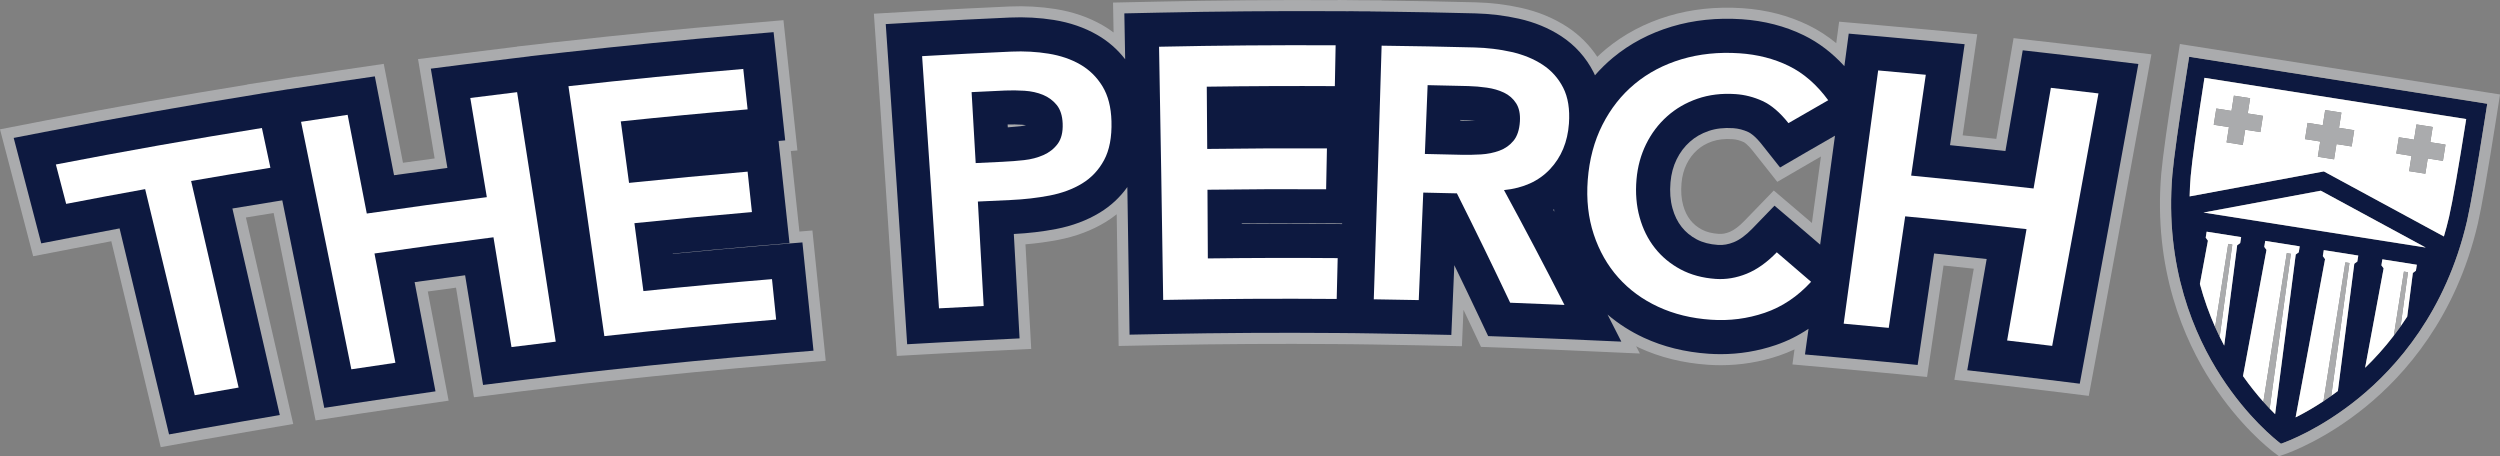 <svg viewBox="0 0 1296 236.52" xmlns="http://www.w3.org/2000/svg" data-name="Layer 2" id="Layer_2">
  <rect x="0" y="0" width="1296" height="236.52" fill="#808080" stroke="none"/>
  <defs>
    <style>
      .cls-1 {
        fill: #aaabad;
      }

      .cls-1, .cls-2, .cls-3 {
        stroke-width: 0px;
      }

      .cls-2 {
        fill: #0d1940;
      }

      .cls-3 {
        fill: #fff;
      }
    </style>
  </defs>
  <g data-name="Layer 1" id="Layer_1-2">
    <g>
      <g>
        <path d="M1133.54,37.79c-4.04,25.65-6.66,44.36-7.38,52.66-4.06,48.1,11.46,83.46,25.19,104.66,13.84,21.35,28.3,32.84,31.09,34.94,3.3-1.15,20.6-7.63,40.33-23.69,19.58-15.95,45.22-44.82,56.14-91.83,1.87-8.14,5.13-26.75,9.17-52.39l1.32-8.35-154.53-24.35-1.32,8.35ZM1150.68,174.59c-.8-1.63-1.59-3.32-2.36-5.06-2.97-6.68-5.71-14.13-7.91-22.33l4.17-22.42-1.15-1.58.49-3.1,8.94,1.41,8.94,1.41-.49,3.1-1.58,1.15-6.72,52c-.79-1.48-1.57-3-2.34-4.58ZM1176.6,211.84c-1.05-1.1-2.14-2.28-3.27-3.55-3.3-3.71-6.91-8.15-10.56-13.33l12.18-65.4-1.15-1.58.49-3.1,8.94,1.41,8.94,1.41-.49,3.1-1.58,1.15-10.69,82.75c-.89-.88-1.84-1.83-2.82-2.86ZM1208.52,205.2c-1.37.97-2.72,1.9-4.03,2.77-5.47,3.62-10.4,6.37-14.46,8.4l15.27-82.03-1.15-1.58.49-3.1,8.94,1.41,8.94,1.41-.49,3.1-1.58,1.15-8.52,65.98c-1.16.87-2.29,1.69-3.42,2.49ZM1252.41,140.36l-1.58,1.15-2.92,22.63c-1.13,1.74-2.28,3.44-3.44,5.08-1.16,1.64-2.33,3.22-3.5,4.75-4.92,6.42-9.98,11.96-14.89,16.7l9.6-51.54-1.15-1.58.49-3.1,8.94,1.41,8.94,1.41-.49,3.1ZM1142.29,110.18l60.82-11.32,54.39,29.47-115.21-18.15ZM1278.48,61.72c-3.93,24.88-7.07,42.85-8.87,50.67-.81,3.51-1.73,6.9-2.7,10.19l-62.23-33.72-69.58,12.95c.08-3.45.26-6.97.56-10.57.69-7.96,3.22-26.02,7.13-50.91l135.69,21.38Z" class="cls-2"></path>
        <path d="M1290.29,48.07l-154.53-24.35-5.71-.9-.9,5.71-1.32,8.35c-4.06,25.78-6.7,44.62-7.43,53.06-4.2,49.74,11.87,86.35,26.1,108.3,14.37,22.17,29.56,34.22,32.46,36.41l2.46,1.86,2.92-1.01c3.43-1.19,21.59-7.99,42.08-24.67,20.28-16.52,46.83-46.4,58.12-95,1.9-8.28,5.19-27.03,9.25-52.8l1.32-8.35.9-5.71-5.71-.9ZM1288.08,62.13c-4.04,25.65-7.3,44.25-9.17,52.39-10.92,47-36.56,75.88-56.14,91.83-19.73,16.06-37.03,22.55-40.33,23.69-2.79-2.11-17.25-13.59-31.09-34.94-13.73-21.19-29.25-56.56-25.19-104.66.72-8.3,3.34-27.01,7.38-52.66l1.32-8.35,154.53,24.35-1.32,8.35Z" class="cls-1"></path>
        <path d="M1135.1,101.82l69.58-12.95,62.23,33.72c.98-3.3,1.89-6.68,2.7-10.19,1.8-7.82,4.95-25.79,8.87-50.67l-135.69-21.38c-3.91,24.89-6.44,42.95-7.13,50.91-.3,3.6-.48,7.12-.56,10.57ZM1243.57,71.16l7.88,1.24,1.24-7.9,8.42,1.33-1.24,7.9,7.88,1.24-1.33,8.42-7.88-1.24-1.24,7.9-8.42-1.33,1.24-7.9-7.88-1.24,1.33-8.42ZM1196.25,63.7l7.88,1.24,1.24-7.9,8.42,1.33-1.24,7.9,7.88,1.24-1.33,8.42-7.88-1.24-1.24,7.9-8.42-1.33,1.24-7.9-7.88-1.24,1.33-8.42ZM1148.93,56.25l7.88,1.24,1.24-7.9,8.42,1.33-1.24,7.9,7.88,1.24-1.33,8.42-7.88-1.24-1.24,7.9-8.42-1.33,1.24-7.9-7.88-1.24,1.33-8.42Z" class="cls-3"></path>
        <path d="M1161.32,126.02l.49-3.1-8.94-1.41-8.94-1.41-.49,3.1,1.15,1.58-4.17,22.42c2.2,8.2,4.94,15.65,7.91,22.33l6.79-43.09,2.12.33-6.55,47.81c.77,1.57,1.55,3.1,2.34,4.58l6.72-52,1.58-1.15Z" class="cls-3"></path>
        <path d="M1155.1,126.44l-6.79,43.09c.77,1.74,1.56,3.42,2.36,5.06l6.55-47.81-2.12-.33Z" class="cls-1"></path>
        <path d="M1191.68,130.8l.49-3.1-8.94-1.41-8.94-1.41-.49,3.1,1.15,1.58-12.18,65.4c3.65,5.18,7.26,9.62,10.56,13.33l12.14-77.07,2.12.33-10.99,80.28c.98,1.03,1.92,1.98,2.82,2.86l10.69-82.75,1.58-1.15Z" class="cls-3"></path>
        <path d="M1185.47,131.22l-12.14,77.07c1.13,1.27,2.22,2.45,3.27,3.55l10.99-80.28-2.12-.33Z" class="cls-1"></path>
        <path d="M1222.04,135.58l.49-3.1-8.94-1.41-8.94-1.41-.49,3.1,1.15,1.58-15.27,82.03c4.05-2.03,8.99-4.78,14.46-8.4l11.34-71.96,2.12.33-9.43,68.86c1.12-.8,2.26-1.62,3.42-2.49l8.52-65.98,1.58-1.15Z" class="cls-3"></path>
        <path d="M1215.83,136.01l-11.34,71.96c1.31-.87,2.66-1.8,4.03-2.77l9.43-68.86-2.12-.33Z" class="cls-1"></path>
        <path d="M1235.01,134.44l-.49,3.1,1.15,1.58-9.6,51.54c4.91-4.74,9.97-10.28,14.89-16.7l5.23-33.18,2.12.33-3.85,28.09c1.16-1.64,2.31-3.33,3.44-5.08l2.92-22.63,1.58-1.15.49-3.1-8.94-1.41-8.94-1.41Z" class="cls-3"></path>
        <path d="M1246.19,140.79l-5.23,33.18c1.18-1.53,2.35-3.12,3.5-4.75l3.85-28.09-2.12-.33Z" class="cls-1"></path>
        <polygon points="1142.29 110.18 1257.5 128.33 1203.11 98.86 1142.29 110.18" class="cls-3"></polygon>
        <polygon points="1201.56 81.26 1209.98 82.59 1211.23 74.69 1219.11 75.93 1220.44 67.51 1212.55 66.27 1213.8 58.37 1205.38 57.05 1204.13 64.94 1196.25 63.7 1194.92 72.12 1202.81 73.36 1201.56 81.26" class="cls-1"></polygon>
        <polygon points="1154.24 73.81 1162.66 75.13 1163.9 67.23 1171.79 68.48 1173.11 60.06 1165.23 58.82 1166.47 50.92 1158.06 49.59 1156.81 57.49 1148.93 56.25 1147.6 64.67 1155.49 65.91 1154.24 73.81" class="cls-1"></polygon>
        <polygon points="1248.89 88.72 1257.3 90.04 1258.55 82.14 1266.43 83.39 1267.76 74.97 1259.88 73.73 1261.12 65.83 1252.7 64.5 1251.46 72.4 1243.57 71.16 1242.25 79.58 1250.13 80.82 1248.89 88.72" class="cls-1"></polygon>
      </g>
      <path d="M414.41,120.04l-4.46-41.76,3.43-.29-7.24-67.53-22.81,1.95c-30.32,2.58-61.03,5.62-91.27,9.01l-4.36.49v-.07s-9.07,1.09-9.07,1.09l-10.6,1.19v.08s-2.75.33-2.75.33c-8.15.98-16.29,1.99-24.43,3.03l-24.14,3.08,4.02,24c1.53,9.16,3.06,18.33,4.59,27.49-5.47.74-10.95,1.48-16.42,2.25-1.9-9.78-3.8-19.56-5.7-29.34l-4.27-21.93-22.1,3.25c-7.6,1.12-15.2,2.26-22.79,3.43l-.02-.08-11.62,1.87-14.19,2.19.02.09c-34.54,5.59-69.4,11.78-103.7,18.42L0,67.04l6.32,24.15c1.78,6.8,3.56,13.6,5.33,20.4l5.54,21.24,21.55-4.17c6.29-1.22,12.62-2.42,18.96-3.61,6.86,28.36,13.73,56.95,20.49,85.26l5.13,21.49,21.75-3.89c7.52-1.34,15.04-2.66,22.57-3.95l24.37-4.17-5.5-24.1c-6.28-27.51-12.66-55.31-19.04-82.94,4.8-.79,9.59-1.57,14.37-2.34,5.82,28.56,11.63,57.23,17.35,85.65l4.4,21.88,22.07-3.36c7.56-1.15,15.12-2.27,22.68-3.37l24.22-3.51-4.58-24.04c-2.07-10.85-4.14-21.7-6.22-32.55,4.88-.67,9.76-1.34,14.64-1.99,1.89,11.52,3.78,23.04,5.66,34.56l3.63,22.26,22.38-2.81c7.59-.95,15.19-1.88,22.79-2.78l12.54-1.48,12.45-1.37c29.3-3.23,59.05-6.09,88.42-8.51l23.79-1.95-6.91-67.56-6.73.56Z" class="cls-1"></path>
      <path d="M1090.67,25.2c-8.28-1-16.56-1.98-24.84-2.92l-21.99-2.51-3.73,21.81c-1.74,10.14-3.47,20.28-5.22,30.42-5.81-.63-11.63-1.24-17.45-1.84,1.36-9.35,2.71-18.71,4.06-28.06l3.51-24.32-24.47-2.32c-8.28-.79-16.57-1.54-24.86-2.27l-22.27-1.95-1.5,11.15c-4.47-3.68-9.24-6.77-14.29-9.24-10.38-5.08-21.95-8.08-34.38-8.9-13.47-.89-26.32.46-38.23,4.03-12.21,3.66-23.14,9.43-32.48,17.17-1.55,1.28-3.03,2.64-4.49,4.03-4.08-6.18-9.3-11.4-15.62-15.54-6.96-4.54-14.97-7.86-23.82-9.85-7.59-1.7-15.55-2.67-23.67-2.88-16.04-.42-32.33-.73-48.43-.93h-.27s0-.09,0-.09l-11.68-.06-11.06-.13v.08s-.99,0-.99,0c-30.59-.16-61.59.1-92.17.76l-23.32.5.28,15.51c-1.78-1.34-3.65-2.58-5.61-3.71-7.22-4.16-15.44-7-24.45-8.44-7.77-1.24-15.83-1.69-23.98-1.33-15.47.68-31.15,1.48-46.59,2.37l-23.63,1.37,1.63,23.61c2.99,43.35,5.93,87.31,8.74,130.66l1.5,23.14,23.16-1.29c7.67-.43,15.33-.83,23.01-1.2l23.52-1.14-1.29-23.51c-.56-10.24-1.13-20.48-1.7-30.72,5.8-.48,11.45-1.25,16.88-2.29,9.17-1.76,17.47-4.87,24.65-9.25,2.03-1.23,3.95-2.59,5.77-4.05.23,14.94.46,29.87.67,44.75l.34,23.53,23.52-.46c29.62-.58,59.66-.75,89.3-.51l9.58.08,9.51.13c7.71.11,15.42.25,23.14.41l22.9.49.81-18.89c1.01,2.12,2.01,4.24,3.01,6.35l6.08,12.88,14.24.51c9.32.34,18.72.72,27.95,1.13l40.15,1.8-1.92-3.77c.52.25,1.03.53,1.56.77,10.71,4.98,22.71,7.95,35.64,8.83,2.23.15,4.44.23,6.65.23,10.38,0,20.57-1.68,30.37-5.01,2.69-.92,5.31-1.98,7.88-3.19l-1.08,7.8,24.46,2.19c7.73.69,15.46,1.41,23.19,2.16l22.14,2.14,3.26-22.01c1.77-11.92,3.53-23.84,5.29-35.76,5.22.54,10.44,1.09,15.67,1.65-1.93,11.06-3.86,22.11-5.79,33.17l-4.28,24.43,24.64,2.86c7.73.9,15.46,1.82,23.19,2.77l21.86,2.7,4.02-21.66c8.01-43.2,16.09-87.27,24.02-130.97l4.43-24.42-24.64-2.99ZM919.55,98.74l-15.27,15.78c-2.72,2.81-5.34,4.78-7.58,5.69-2.04.83-3.83,1.16-5.63,1.04-3.56-.24-6.44-.97-8.81-2.23-2.44-1.3-4.39-2.9-5.98-4.92-1.67-2.12-2.89-4.62-3.74-7.68-.93-3.36-1.21-7.2-.85-11.41.32-3.71,1.19-6.95,2.64-9.92,1.42-2.89,3.21-5.27,5.48-7.31,2.19-1.96,4.73-3.42,7.78-4.47,3.01-1.04,6.55-1.43,10.52-1.16,1.98.13,3.89.63,5.84,1.52.02,0,1.77.85,4.82,4.71l12.58,15.89,17.52-10.18c1.7-.99,3.41-1.97,5.11-2.96-1.56,11.48-3.12,22.97-4.69,34.46-1.02-.87-2.04-1.75-3.05-2.61l-16.72-14.23Z" class="cls-1"></path>
      <path d="M398.74,127.1c-16.57,1.37-33.31,2.88-49.94,4.51,0-.05-.01-.1-.02-.16,14.16-1.39,28.39-2.7,42.51-3.9l17.98-1.53-5.66-52.95,3.43-.29-6.01-56.11-17.22,1.47c-30.27,2.58-60.93,5.61-91.12,9l-9.82,1.1v-.03s-3.62.43-3.62.43l-4.7.53v.04s-8.6,1.04-8.6,1.04c-8.13.98-16.26,1.99-24.39,3.02l-18.22,2.33,3.03,18.11c1.86,11.11,3.71,22.23,5.56,33.34-9.22,1.22-18.45,2.48-27.66,3.78-2.24-11.56-4.49-23.13-6.74-34.69l-3.22-16.55-16.68,2.45c-8.1,1.19-16.19,2.41-24.28,3.66l-3.83.59v-.04s-6.25,1-6.25,1l-8.26,1.28v.05s-2.06.33-2.06.33c-35.73,5.74-71.85,12.14-107.36,19.01l-18.5,3.58,4.77,18.23c1.78,6.8,3.56,13.6,5.33,20.41l4.18,16.03,16.26-3.14c8.07-1.56,16.22-3.1,24.35-4.62,7.28,30.1,14.59,60.49,21.78,90.57l3.87,16.22,16.41-2.93c7.53-1.35,15.07-2.66,22.61-3.96l18.39-3.15-4.15-18.19c-6.73-29.48-13.58-59.29-20.42-88.88,7.51-1.26,15.02-2.49,22.47-3.68l3.39-.54c6.19,30.35,12.37,60.84,18.45,91.06l3.32,16.52,16.65-2.54c7.57-1.15,15.14-2.28,22.72-3.38l18.28-2.65-3.46-18.14c-2.45-12.83-4.9-25.65-7.36-38.48,8.71-1.22,17.45-2.41,26.18-3.56,2.2,13.35,4.39,26.7,6.57,40.06l2.74,16.8,16.89-2.12c7.6-.96,15.21-1.88,22.83-2.78l12.53-1.48,12.5-1.38c29.35-3.24,59.15-6.1,88.58-8.52l17.96-1.48-5.74-56.13-17.26,1.42Z" class="cls-2"></path>
      <path d="M1089.98,30.89c-8.27-1-16.54-1.98-24.8-2.92l-16.6-1.89-2.82,16.46c-2.04,11.92-4.08,23.83-6.14,35.74-9.56-1.05-19.16-2.06-28.73-3.03,1.65-11.33,3.29-22.65,4.92-33.98l2.65-18.36-18.46-1.75c-8.27-.78-16.54-1.54-24.81-2.26l-16.81-1.47-2.24,16.72s-.01.09-.02.14c-6.26-6.85-13.29-12.22-21-15.99-9.71-4.75-20.56-7.55-32.24-8.33-12.77-.84-24.95.43-36.2,3.8-11.47,3.43-21.72,8.85-30.47,16.09-3.37,2.79-6.5,5.86-9.38,9.17-.24-.52-.46-1.05-.72-1.56-3.93-7.7-9.57-14-16.81-18.74-6.38-4.17-13.76-7.21-21.94-9.05-7.22-1.62-14.82-2.54-22.57-2.75-16.02-.42-32.28-.73-48.35-.93l-6.05-.07v-.04s-5.84-.03-5.84-.03l-5.48-.07v.04s-6.59-.03-6.59-.03c-30.53-.16-61.49.1-92.02.76l-17.6.38.32,17.6c.04,2.06.07,4.13.11,6.19-3.97-5.13-8.81-9.37-14.47-12.63-6.62-3.81-14.18-6.42-22.49-7.75-7.38-1.18-15.06-1.6-22.82-1.26-15.44.68-31.09,1.48-46.51,2.37l-17.83,1.03,1.23,17.82c2.99,43.36,5.93,87.32,8.74,130.68l1.13,17.47,17.48-.97c7.68-.43,15.36-.83,23.05-1.2l17.75-.86-.97-17.75c-.66-12.13-1.34-24.26-2.01-36.38,7.55-.37,14.89-1.24,21.84-2.57,8.5-1.63,16.15-4.5,22.74-8.52,5.66-3.44,10.44-7.88,14.27-13.24.32,19.61.62,39.24.9,58.76l.25,17.76,17.75-.35c29.67-.58,59.77-.75,89.46-.51l9.58.08,9.55.14c7.72.11,15.45.25,23.18.41l17.29.37.74-17.27c.27-6.3.54-12.6.8-18.89,4.38,9.01,8.72,18.05,12.96,27.04l4.59,9.72,10.74.39c9.34.34,18.76.72,28,1.13l30.3,1.35-7.16-14.05c5.58,4.76,11.87,8.8,18.81,12.02,10.07,4.68,21.38,7.47,33.61,8.31,2.09.14,4.18.21,6.26.21,9.75,0,19.32-1.58,28.52-4.71,6-2.04,11.68-4.87,17-8.45l-1.84,13.32,18.46,1.65c7.74.69,15.49,1.42,23.23,2.17l16.71,1.62,2.46-16.61c2.04-13.73,4.06-27.45,6.08-41.18,9.07.92,18.18,1.88,27.25,2.87-2.27,13.07-4.55,26.14-6.84,39.21l-3.23,18.44,18.59,2.16c7.74.9,15.49,1.82,23.23,2.78l16.5,2.04,3.03-16.35c8.01-43.2,16.09-87.25,24.01-130.94l3.34-18.43-18.6-2.26ZM531.88,64.89c-.91.25-1.9.44-2.95.55-2.19.24-4.37.43-6.49.58-.03-.49-.06-.99-.09-1.48,2.42-.09,4.98-.05,7.62.12.68.04,1.32.12,1.91.23ZM643.72,116.12c0-.1,0-.2,0-.29,14.56-.12,29.17-.14,43.66-.06l8.39.04c0,.11,0,.23-.01.34l-2.16-.02c-16.55-.13-33.25-.13-49.87-.01ZM764.8,62.51c-2.31.1-4.64.12-6.97.06-.27,0-.54-.01-.81-.02,0-.12,0-.25.01-.37,1.24.03,2.48.06,3.73.09,1.31.03,2.66.11,4.04.24ZM805.63,108.47c.04.43.07.86.11,1.29-.18-.34-.36-.68-.54-1.02.15-.09.28-.18.43-.27ZM919.93,106.6l-11.52,11.91c-3.32,3.43-6.53,5.79-9.55,7.02-2.84,1.15-5.52,1.62-8.18,1.45-4.38-.3-8.02-1.25-11.12-2.89-3.15-1.68-5.7-3.78-7.79-6.43-2.16-2.73-3.71-5.9-4.76-9.7-1.11-4.02-1.46-8.54-1.03-13.44.39-4.43,1.44-8.34,3.21-11.95,1.75-3.56,3.97-6.52,6.81-9.05,2.77-2.48,5.96-4.32,9.74-5.62,3.74-1.29,8.03-1.78,12.77-1.46,2.68.18,5.25.84,7.84,2.03.89.41,3.36,1.84,6.94,6.36l9.5,11.99,13.22-7.69c5.07-2.95,10.17-5.88,15.25-8.79-2.54,18.79-5.11,37.64-7.69,56.48-3.68-3.17-7.36-6.33-11.03-9.45l-12.62-10.74Z" class="cls-2"></path>
      <path d="M75.25,98.04c-13.67,2.47-27.32,5.02-40.95,7.65-1.78-6.81-3.55-13.61-5.34-20.42,35.48-6.87,71.09-13.18,106.81-18.92,1.47,6.87,2.94,13.74,4.41,20.62-13.72,2.2-27.42,4.48-41.11,6.85,8.27,35.68,16.48,71.37,24.63,107.08-7.58,1.3-15.16,2.63-22.74,3.98-8.51-35.63-17.08-71.24-25.72-106.85Z" class="cls-3"></path>
      <path d="M156.06,63.16c8.05-1.24,16.1-2.45,24.15-3.64,3.32,17.06,6.63,34.12,9.93,51.18,20.71-3.03,41.45-5.86,62.23-8.49-2.84-17.14-5.7-34.28-8.57-51.42,8.08-1.03,16.17-2.03,24.26-3.01,6.77,43.1,13.45,86.21,20.04,129.34-7.66.91-15.31,1.84-22.95,2.8-3.1-18.97-6.21-37.94-9.34-56.91-20.59,2.61-41.15,5.41-61.68,8.4,3.63,18.88,7.25,37.77,10.85,56.65-7.62,1.1-15.24,2.24-22.85,3.39-8.61-42.78-17.3-85.54-26.07-128.29Z" class="cls-3"></path>
      <path d="M294.67,44.69c30.16-3.39,60.37-6.37,90.64-8.95.75,6.99,1.5,13.98,2.25,20.96-21.95,1.86-43.87,3.94-65.75,6.23,1.43,10.63,2.86,21.25,4.28,31.88,20.46-2.13,40.95-4.08,61.47-5.83.75,6.99,1.5,13.97,2.24,20.96-20.33,1.73-40.64,3.65-60.92,5.76,1.56,11.73,3.12,23.46,4.66,35.19,22.19-2.29,44.41-4.36,66.66-6.19.72,6.99,1.43,13.98,2.15,20.97-29.75,2.44-59.44,5.3-89.06,8.57-6.12-43.2-12.32-86.38-18.61-129.56Z" class="cls-3"></path>
      <path d="M478.02,29.11c15.41-.89,30.84-1.68,46.27-2.36,6.62-.29,13.04.06,19.25,1.06,6.21,1,11.7,2.87,16.46,5.62,4.76,2.75,8.6,6.52,11.52,11.31,2.92,4.8,4.47,10.84,4.67,18.12.23,8.28-1.06,14.99-3.83,20.13-2.77,5.15-6.57,9.19-11.39,12.13-4.82,2.94-10.45,5.02-16.89,6.26-6.44,1.23-13.17,2-20.2,2.31-5.65.25-11.3.51-16.95.79,1.02,18.05,2.02,36.11,3.01,54.16-7.73.38-15.45.78-23.17,1.21-2.83-43.59-5.74-87.17-8.75-130.75ZM520.23,83.84c3.42-.15,6.96-.43,10.62-.83,3.66-.4,7.02-1.28,10.08-2.63,3.06-1.35,5.52-3.3,7.4-5.84,1.87-2.54,2.73-6.03,2.56-10.47-.16-4.07-1.18-7.28-3.07-9.62-1.89-2.34-4.28-4.1-7.16-5.29-2.88-1.18-6.07-1.89-9.56-2.11-3.49-.22-6.85-.26-10.06-.12-5.79.26-11.57.54-17.36.83.71,12.26,1.42,24.52,2.12,36.78,4.81-.24,9.62-.47,14.44-.69Z" class="cls-3"></path>
      <path d="M600.85,24.23c30.48-.66,61-.91,91.54-.75-.14,7.06-.27,14.11-.41,21.17-22.14-.12-44.27-.03-66.39.29.08,10.76.16,21.51.23,32.27,20.67-.28,41.36-.37,62.06-.27-.14,7.06-.27,14.11-.42,21.17-20.52-.11-41.02-.03-61.51.25.07,11.87.14,23.74.19,35.61,22.42-.29,44.85-.34,67.31-.16-.17,7.06-.34,14.11-.51,21.17-30.01-.25-60-.07-89.95.51-.63-43.75-1.34-87.5-2.14-131.25Z" class="cls-3"></path>
      <path d="M716.23,23.68c16.03.19,32.06.5,48.1.92,6.65.17,13.04.95,19.17,2.32,6.12,1.38,11.51,3.58,16.14,6.6,4.63,3.03,8.2,7.02,10.72,11.96,2.52,4.95,3.5,11.14,2.98,18.57-.68,9.54-3.97,17.41-9.81,23.64-5.85,6.23-13.79,9.83-23.86,10.86,10.76,19.78,21.21,39.62,31.35,59.52-9.39-.42-18.77-.8-28.15-1.14-8.95-18.94-18.15-37.84-27.61-56.69-5.81-.15-11.62-.28-17.44-.4-.77,18.58-1.55,37.15-2.34,55.73-7.77-.17-15.54-.3-23.31-.41,1.44-43.83,2.79-87.66,4.06-131.5ZM757.37,80.23c3.44.09,6.89.03,10.35-.18,3.46-.21,6.65-.86,9.59-1.94,2.94-1.08,5.37-2.8,7.31-5.16,1.93-2.35,3.03-5.7,3.3-10.03.23-3.84-.42-6.96-1.96-9.38-1.54-2.41-3.63-4.24-6.28-5.51-2.65-1.26-5.61-2.13-8.89-2.59-3.28-.47-6.47-.74-9.57-.82-7.05-.18-14.1-.34-21.14-.48-.47,11.89-.95,23.78-1.43,35.67,6.24.13,12.49.27,18.73.43Z" class="cls-3"></path>
      <path d="M927.13,63.83c-4.42-5.58-8.91-9.39-13.45-11.47-4.54-2.07-9.21-3.26-14-3.58-7.13-.48-13.71.32-19.7,2.39-6,2.06-11.25,5.12-15.77,9.16-4.52,4.04-8.14,8.85-10.88,14.42-2.74,5.58-4.39,11.65-4.96,18.21-.62,7.06-.07,13.62,1.61,19.68,1.67,6.06,4.32,11.38,7.92,15.94,3.6,4.57,8.05,8.25,13.35,11.08,5.3,2.82,11.36,4.46,18.21,4.93,5.35.36,10.69-.53,16.03-2.7,5.34-2.17,10.53-5.87,15.59-11.1,5.97,5.08,11.9,10.18,17.79,15.29-7.04,7.67-15.03,13.01-24.02,16.07-8.98,3.06-18.26,4.25-27.88,3.59-10.12-.69-19.23-2.92-27.38-6.71-8.15-3.78-15.04-8.83-20.67-15.16-5.64-6.33-9.88-13.78-12.72-22.37-2.84-8.59-3.9-18.02-3.11-28.3.81-10.53,3.31-20.01,7.58-28.45,4.27-8.44,9.86-15.54,16.79-21.28,6.93-5.74,15.02-10,24.26-12.77,9.24-2.76,19.25-3.8,29.97-3.09,9.42.62,17.98,2.82,25.64,6.57,7.66,3.75,14.49,9.68,20.42,17.78-6.91,3.94-13.79,7.9-20.63,11.88Z" class="cls-3"></path>
      <path d="M973.64,36.51c8.23.72,16.46,1.47,24.69,2.25-2.51,17.42-5.04,34.85-7.59,52.27,21.15,2.02,42.31,4.25,63.46,6.68,3-17.39,5.99-34.78,8.97-52.18,8.23.94,16.45,1.91,24.68,2.9-7.91,43.63-15.91,87.26-24,130.88-7.78-.96-15.57-1.89-23.36-2.8,3.37-19.24,6.72-38.48,10.06-57.72-20.96-2.41-41.93-4.63-62.9-6.64-2.83,19.28-5.67,38.55-8.53,57.82-7.79-.75-15.57-1.48-23.36-2.18,6.05-43.76,12-87.53,17.88-131.3Z" class="cls-3"></path>
    </g>
  </g>
</svg>